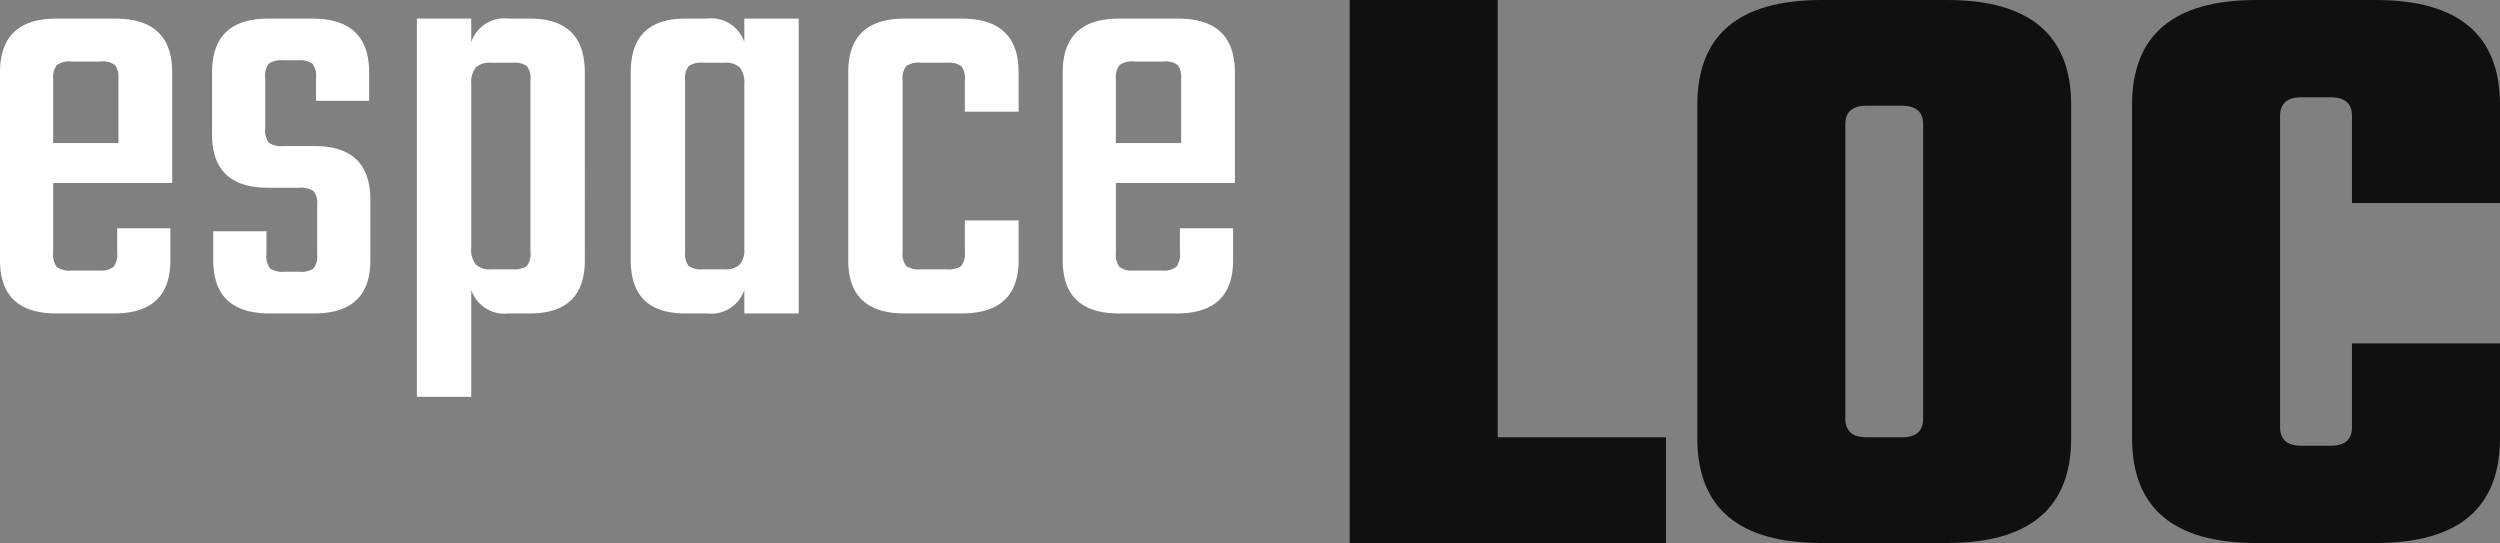<svg xmlns="http://www.w3.org/2000/svg" width="206.9" height="44.94" viewBox="0 0 206.9 44.94">
  <rect x="0" y="0" width="206.9" height="44.94" fill="#808080" stroke="none"/>
  <g id="Groupe_1" data-name="Groupe 1" transform="translate(-1131.1 -251.06)">
    <path id="Tracé_1" data-name="Tracé 1" d="M6.75,23.6h4.9q4.7,0,4.7,4.45V37.2H6.5V43a1.643,1.643,0,0,0,.3,1.15,1.737,1.737,0,0,0,1.2.3h2.3a1.737,1.737,0,0,0,1.2-.3,1.737,1.737,0,0,0,.3-1.2v-2h4.4V43.6q0,4.4-4.65,4.4H6.75Q2.1,48,2.1,43.6V28.05Q2.1,23.6,6.75,23.6ZM6.5,33.9h5.4V28.6a1.751,1.751,0,0,0-.275-1.15,1.633,1.633,0,0,0-1.175-.3H8a1.737,1.737,0,0,0-1.2.3,1.643,1.643,0,0,0-.3,1.15Zm21.85,9.2V39.05a1.633,1.633,0,0,0-.3-1.175,1.854,1.854,0,0,0-1.2-.275H24.3q-4.65,0-4.65-4.4V28.05q0-4.45,4.65-4.45h3.65q4.7,0,4.7,4.45V30.4h-4.4V28.5a1.633,1.633,0,0,0-.3-1.175,1.854,1.854,0,0,0-1.2-.275h-1.2a1.854,1.854,0,0,0-1.2.275,1.633,1.633,0,0,0-.3,1.175v4.2a1.633,1.633,0,0,0,.3,1.175,1.854,1.854,0,0,0,1.2.275h2.6q4.6,0,4.6,4.45v5q0,4.4-4.65,4.4H24.4q-4.65,0-4.65-4.4V41.2h4.4v1.9a1.633,1.633,0,0,0,.3,1.175,1.854,1.854,0,0,0,1.2.275h1.2a1.854,1.854,0,0,0,1.2-.275A1.633,1.633,0,0,0,28.35,43.1ZM44.2,23.6h1.75q4.55,0,4.55,4.45V43.6q0,4.4-4.55,4.4H44.2a2.888,2.888,0,0,1-3.1-1.95V54.9H36.6V23.6h4.5v1.95A2.888,2.888,0,0,1,44.2,23.6ZM46,42.9V28.7a1.633,1.633,0,0,0-.3-1.175,1.854,1.854,0,0,0-1.2-.275H42.75a1.693,1.693,0,0,0-1.275.4A1.951,1.951,0,0,0,41.1,29V42.6a1.951,1.951,0,0,0,.375,1.35,1.693,1.693,0,0,0,1.275.4H44.5a1.854,1.854,0,0,0,1.2-.275A1.633,1.633,0,0,0,46,42.9ZM63.7,23.6h4.5V48H63.7V46.05A2.888,2.888,0,0,1,60.6,48H58.8q-4.5,0-4.5-4.4V28.05q0-4.45,4.5-4.45h1.8a2.888,2.888,0,0,1,3.1,1.95ZM60.3,44.35h1.75a1.693,1.693,0,0,0,1.275-.4A1.951,1.951,0,0,0,63.7,42.6V29a1.951,1.951,0,0,0-.375-1.35,1.693,1.693,0,0,0-1.275-.4H60.3a1.854,1.854,0,0,0-1.2.275,1.633,1.633,0,0,0-.3,1.175V42.9a1.633,1.633,0,0,0,.3,1.175A1.854,1.854,0,0,0,60.3,44.35ZM86.4,31.3H81.95V28.7a1.633,1.633,0,0,0-.3-1.175,1.854,1.854,0,0,0-1.2-.275H78.3a1.854,1.854,0,0,0-1.2.275,1.633,1.633,0,0,0-.3,1.175V42.9a1.633,1.633,0,0,0,.3,1.175,1.855,1.855,0,0,0,1.2.275h2.15a1.854,1.854,0,0,0,1.2-.275,1.633,1.633,0,0,0,.3-1.175V40.3H86.4v3.3q0,4.4-4.7,4.4H76.95q-4.65,0-4.65-4.4V28.05q0-4.45,4.65-4.45H81.7q4.7,0,4.7,4.45Zm8.3-7.7h4.9q4.7,0,4.7,4.45V37.2H94.45V43a1.643,1.643,0,0,0,.3,1.15,1.737,1.737,0,0,0,1.2.3h2.3a1.737,1.737,0,0,0,1.2-.3,1.737,1.737,0,0,0,.3-1.2v-2h4.4V43.6q0,4.4-4.65,4.4H94.7q-4.65,0-4.65-4.4V28.05Q90.05,23.6,94.7,23.6Zm-.25,10.3h5.4V28.6a1.751,1.751,0,0,0-.275-1.15,1.633,1.633,0,0,0-1.175-.3H95.95a1.737,1.737,0,0,0-1.2.3,1.643,1.643,0,0,0-.3,1.15Z" transform="translate(1129 229)" fill="#FFFFFF"/>
    <path id="Tracé_2" data-name="Tracé 2" d="M15.05,58.25H28.98V67H2.8V22.06H15.05ZM41.86,22.06H52.22q10.29,0,10.29,8.68V58.32Q62.51,67,52.22,67H41.86q-10.29,0-10.29-8.68V30.74Q31.57,22.06,41.86,22.06Zm8.4,34.65V32.35q0-1.54-1.75-1.54H45.57q-1.75,0-1.75,1.54V56.71q0,1.54,1.75,1.54h2.94Q50.26,58.25,50.26,56.71ZM98,38.86H85.75V31.65q0-1.54-1.75-1.54H81.55q-1.75,0-1.75,1.54V57.41q0,1.54,1.75,1.54H84q1.75,0,1.75-1.54V50.48H98v7.84Q98,67,87.71,67H77.84q-10.29,0-10.29-8.68V30.74q0-8.68,10.29-8.68h9.87Q98,22.06,98,30.74Z" transform="translate(1240 229)" fill="#101011"/>
  </g>
</svg>
